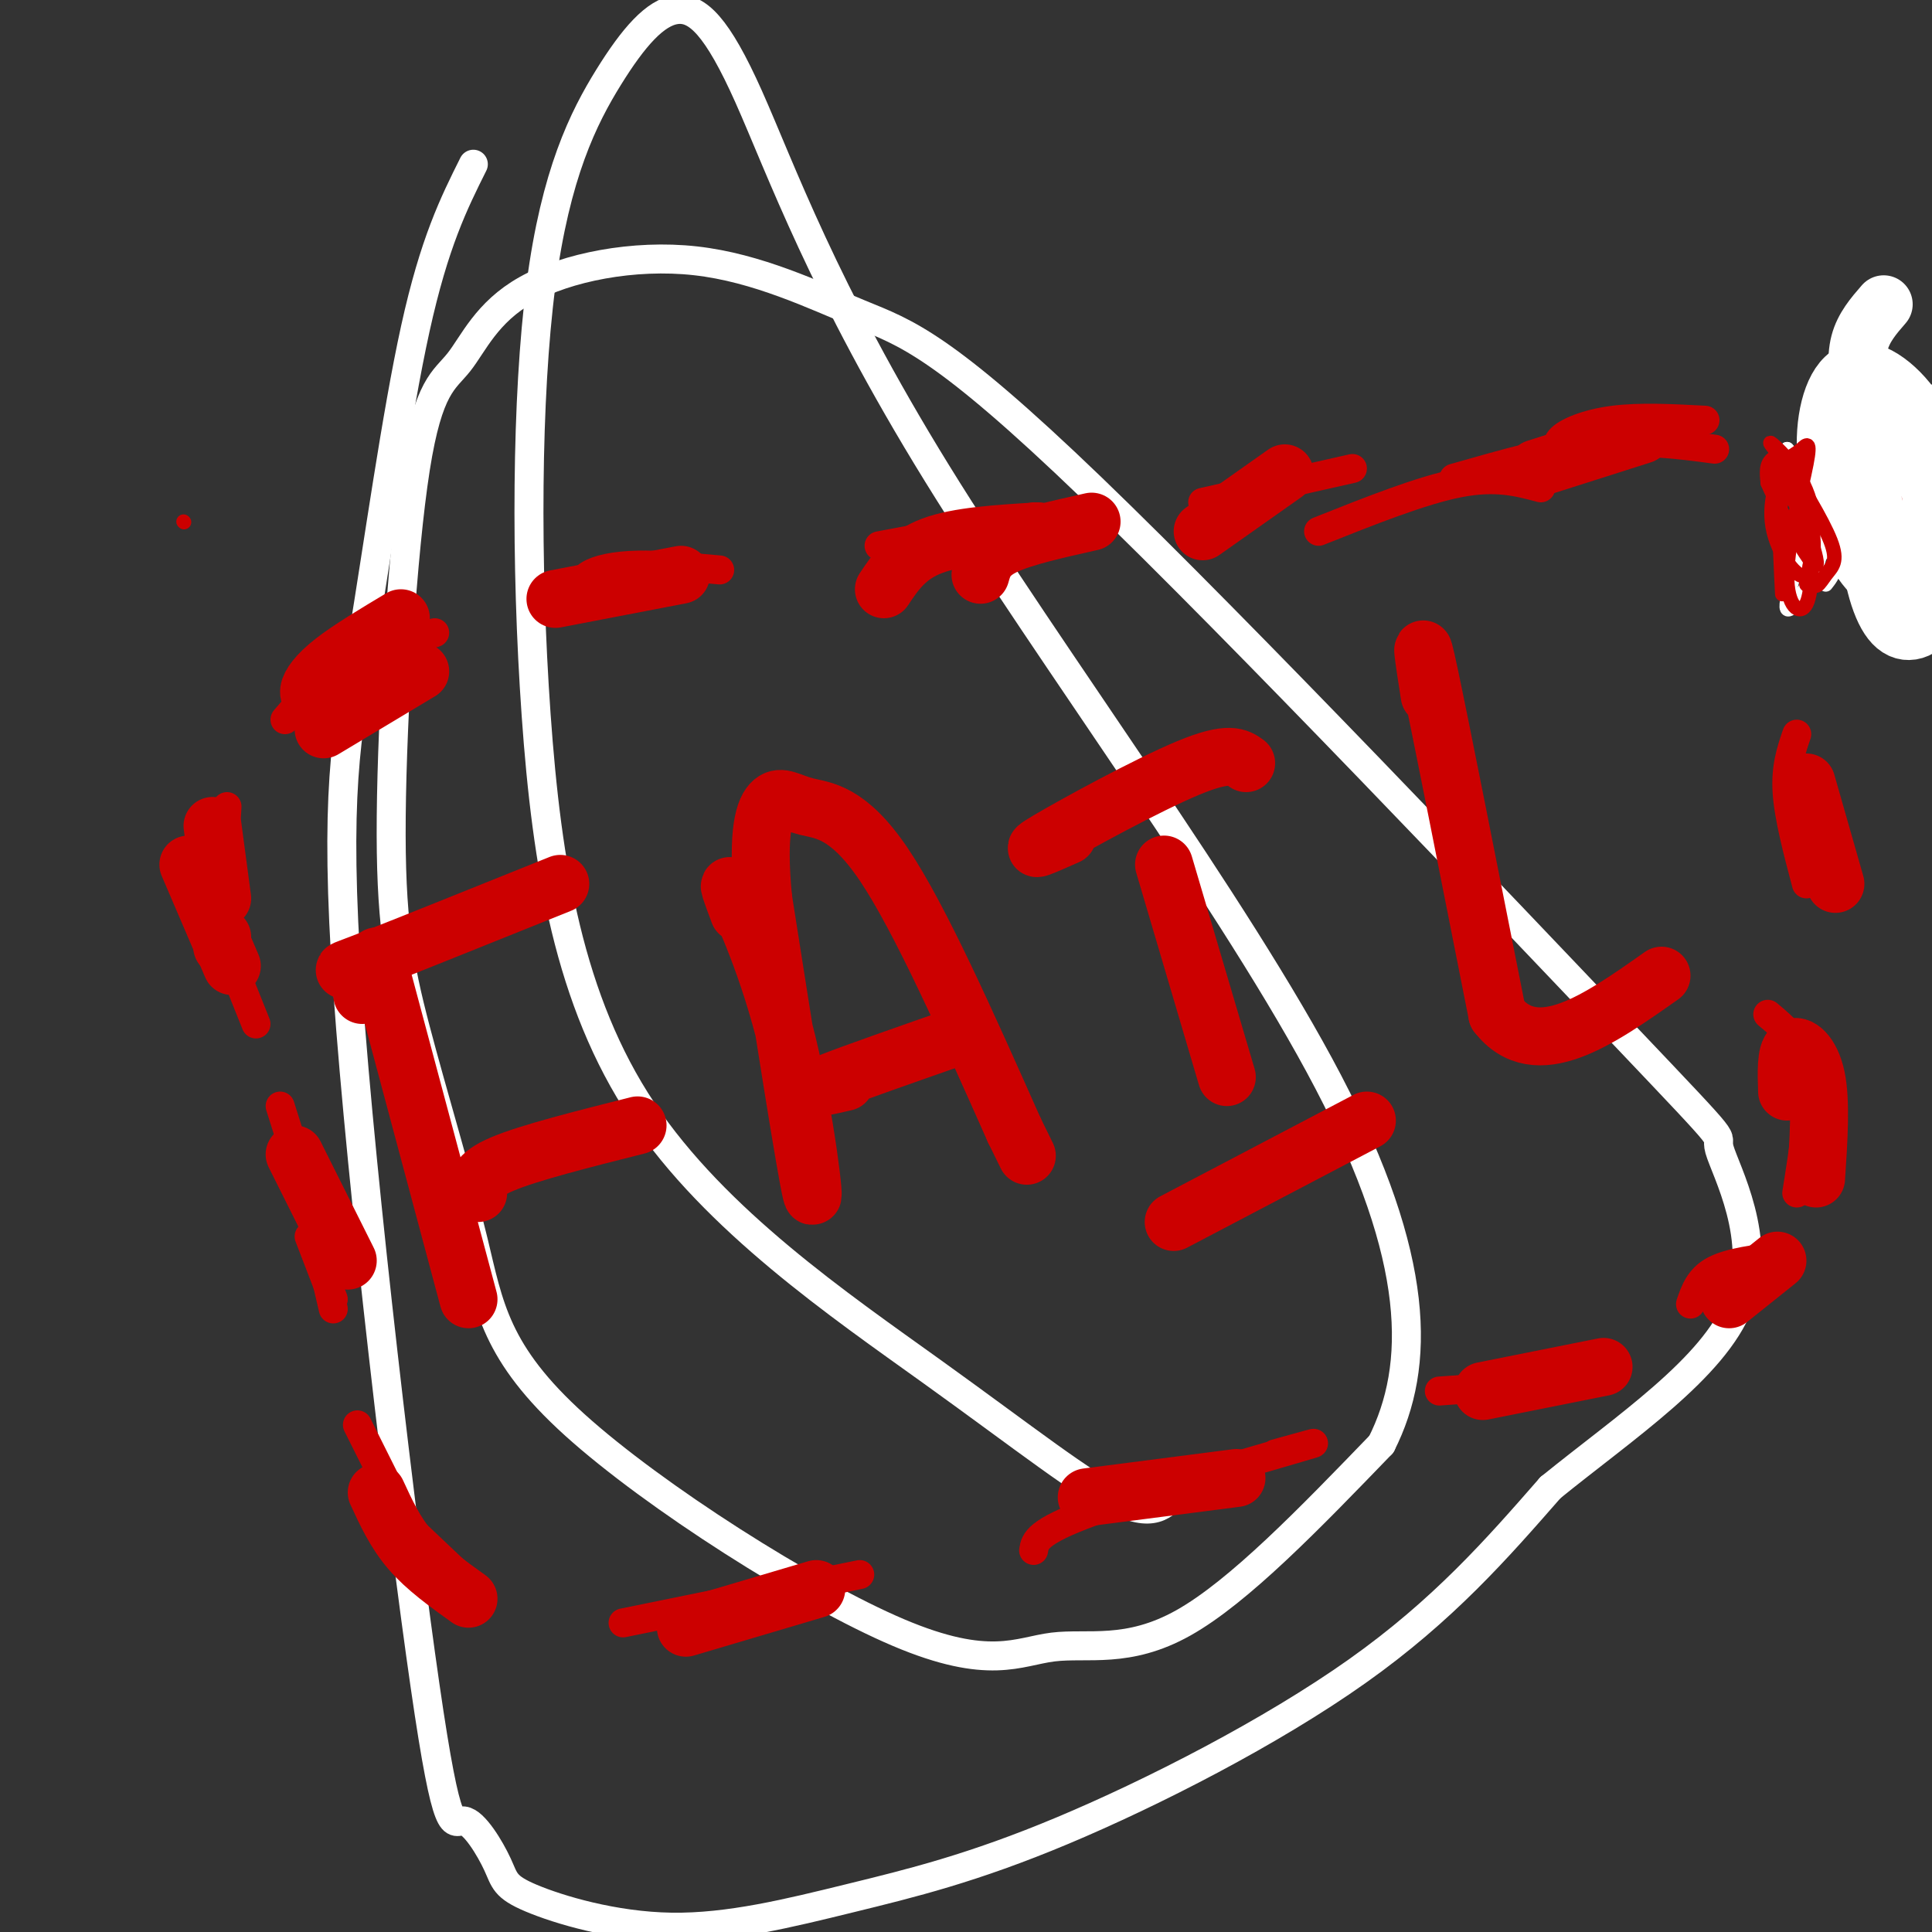<svg viewBox='0 0 400 400' version='1.1' xmlns='http://www.w3.org/2000/svg' xmlns:xlink='http://www.w3.org/1999/xlink'><rect x="0" y="0" width="400" height="400" fill="#333333" stroke="none"/><g fill='none' stroke='#ffffff' stroke-width='6' stroke-linecap='round' stroke-linejoin='round'><path d='M98,34c-4.034,8.079 -8.067,16.159 -12,34c-3.933,17.841 -7.765,45.444 -11,65c-3.235,19.556 -5.875,31.066 -3,72c2.875,40.934 11.263,111.292 16,144c4.737,32.708 5.821,27.764 8,28c2.179,0.236 5.451,5.651 7,9c1.549,3.349 1.373,4.632 7,7c5.627,2.368 17.058,5.819 29,6c11.942,0.181 24.397,-2.910 37,-6c12.603,-3.090 25.355,-6.178 44,-14c18.645,-7.822 43.184,-20.378 61,-33c17.816,-12.622 28.908,-25.311 40,-38'/><path d='M321,308c15.370,-12.480 33.796,-24.679 39,-38c5.204,-13.321 -2.812,-27.763 -4,-32c-1.188,-4.237 4.454,1.732 -20,-24c-24.454,-25.732 -79.002,-83.167 -110,-113c-30.998,-29.833 -38.446,-32.066 -48,-36c-9.554,-3.934 -21.215,-9.568 -34,-11c-12.785,-1.432 -26.696,1.337 -35,6c-8.304,4.663 -11.001,11.218 -14,15c-2.999,3.782 -6.299,4.789 -9,22c-2.701,17.211 -4.804,50.626 -5,72c-0.196,21.374 1.516,30.707 5,44c3.484,13.293 8.740,30.545 12,44c3.260,13.455 4.526,23.114 21,38c16.474,14.886 48.158,35.000 67,43c18.842,8.000 24.842,3.884 32,3c7.158,-0.884 15.474,1.462 27,-5c11.526,-6.462 26.263,-21.731 41,-37'/><path d='M286,299c8.186,-16.246 8.151,-38.359 -11,-75c-19.151,-36.641 -57.418,-87.808 -81,-126c-23.582,-38.192 -32.477,-63.407 -39,-78c-6.523,-14.593 -10.672,-18.564 -15,-18c-4.328,0.564 -8.835,5.665 -14,14c-5.165,8.335 -10.989,19.906 -14,43c-3.011,23.094 -3.210,57.710 -1,89c2.210,31.290 6.830,59.253 22,82c15.170,22.747 40.892,40.278 60,54c19.108,13.722 31.602,23.635 39,27c7.398,3.365 9.699,0.183 12,-3'/></g>
<g fill='none' stroke='#cc0000' stroke-width='6' stroke-linecap='round' stroke-linejoin='round'><path d='M47,167c0.000,0.000 -1.000,17.000 -1,17'/><path d='M58,229c0.000,0.000 6.000,19.000 6,19'/><path d='M74,295c0.000,0.000 8.000,16.000 8,16'/><path d='M41,182c0.000,0.000 12.000,30.000 12,30'/><path d='M64,256c0.000,0.000 5.000,13.000 5,13'/><path d='M62,241c0.000,0.000 7.000,30.000 7,30'/><path d='M77,309c0.000,0.000 19.000,18.000 19,18'/><path d='M129,336c0.000,0.000 49.000,-10.000 49,-10'/><path d='M59,149c3.417,-4.000 6.833,-8.000 12,-11c5.167,-3.000 12.083,-5.000 19,-7'/><path d='M120,123c0.111,-1.444 0.222,-2.889 2,-4c1.778,-1.111 5.222,-1.889 10,-2c4.778,-0.111 10.889,0.444 17,1'/><path d='M182,113c0.000,0.000 32.000,-6.000 32,-6'/><path d='M249,104c0.000,0.000 31.000,-7.000 31,-7'/><path d='M325,95c-1.644,-1.244 -3.289,-2.489 -2,-4c1.289,-1.511 5.511,-3.289 11,-4c5.489,-0.711 12.244,-0.356 19,0'/><path d='M214,321c0.311,-1.911 0.622,-3.822 12,-8c11.378,-4.178 33.822,-10.622 42,-13c8.178,-2.378 2.089,-0.689 -4,1'/><path d='M273,110c10.667,-4.250 21.333,-8.500 29,-10c7.667,-1.500 12.333,-0.250 17,1'/><path d='M301,99c10.500,-3.000 21.000,-6.000 30,-7c9.000,-1.000 16.500,0.000 24,1'/><path d='M382,94c-1.083,5.167 -2.167,10.333 -2,14c0.167,3.667 1.583,5.833 3,8'/><path d='M372,152c-1.167,3.417 -2.333,6.833 -2,12c0.333,5.167 2.167,12.083 4,19'/><path d='M298,288c0.000,0.000 28.000,-2.000 28,-2'/><path d='M350,270c0.917,-2.667 1.833,-5.333 5,-7c3.167,-1.667 8.583,-2.333 14,-3'/><path d='M366,210c3.500,2.917 7.000,5.833 8,12c1.000,6.167 -0.500,15.583 -2,25'/></g>
<g fill='none' stroke='#cc0000' stroke-width='12' stroke-linecap='round' stroke-linejoin='round'><path d='M78,198c0.000,0.000 19.000,71.000 19,71'/><path d='M75,206c-0.289,-2.244 -0.578,-4.489 -2,-5c-1.422,-0.511 -3.978,0.711 3,-2c6.978,-2.711 23.489,-9.356 40,-16'/><path d='M99,247c-0.250,-1.833 -0.500,-3.667 5,-6c5.500,-2.333 16.750,-5.167 28,-8'/><path d='M153,189c-1.458,-3.911 -2.917,-7.821 -1,-4c1.917,3.821 7.208,15.375 11,31c3.792,15.625 6.083,35.321 5,31c-1.083,-4.321 -5.542,-32.661 -10,-61'/><path d='M158,186c-1.349,-14.011 0.278,-18.539 2,-20c1.722,-1.461 3.541,0.145 7,1c3.459,0.855 8.560,0.959 16,12c7.440,11.041 17.220,33.021 27,55'/><path d='M210,234c4.500,9.167 2.250,4.583 0,0'/><path d='M175,224c-3.583,0.833 -7.167,1.667 -3,0c4.167,-1.667 16.083,-5.833 28,-10'/><path d='M221,173c-4.644,2.067 -9.289,4.133 -4,1c5.289,-3.133 20.511,-11.467 29,-15c8.489,-3.533 10.244,-2.267 12,-1'/><path d='M241,179c0.000,0.000 13.000,44.000 13,44'/><path d='M243,253c0.000,0.000 40.000,-21.000 40,-21'/><path d='M296,144c-1.167,-7.500 -2.333,-15.000 0,-4c2.333,11.000 8.167,40.500 14,70'/><path d='M310,210c8.000,10.333 21.000,1.167 34,-8'/><path d='M44,171c0.000,0.000 2.000,15.000 2,15'/><path d='M61,239c0.000,0.000 11.000,22.000 11,22'/><path d='M78,309c1.917,4.167 3.833,8.333 7,12c3.167,3.667 7.583,6.833 12,10'/><path d='M142,337c0.000,0.000 27.000,-8.000 27,-8'/><path d='M225,310c0.000,0.000 31.000,-4.000 31,-4'/><path d='M307,288c0.000,0.000 25.000,-5.000 25,-5'/><path d='M358,269c0.000,0.000 10.000,-8.000 10,-8'/><path d='M370,226c-0.133,-4.000 -0.267,-8.000 1,-9c1.267,-1.000 3.933,1.000 5,6c1.067,5.000 0.533,13.000 0,21'/><path d='M374,162c0.000,0.000 6.000,21.000 6,21'/><path d='M381,88c5.333,2.750 10.667,5.500 12,10c1.333,4.500 -1.333,10.750 -4,17'/><path d='M249,110c0.000,0.000 17.000,-12.000 17,-12'/><path d='M318,97c0.000,0.000 22.000,-7.000 22,-7'/><path d='M183,122c2.333,-3.500 4.667,-7.000 10,-9c5.333,-2.000 13.667,-2.500 22,-3'/><path d='M203,119c0.583,-2.083 1.167,-4.167 5,-6c3.833,-1.833 10.917,-3.417 18,-5'/><path d='M115,124c0.000,0.000 26.000,-5.000 26,-5'/><path d='M66,145c-1.089,-0.378 -2.178,-0.756 -2,-2c0.178,-1.244 1.622,-3.356 5,-6c3.378,-2.644 8.689,-5.822 14,-9'/><path d='M67,151c0.000,0.000 20.000,-12.000 20,-12'/><path d='M39,179c0.000,0.000 9.000,21.000 9,21'/><path d='M46,194c0.000,0.000 0.000,2.000 0,2'/></g>
<g fill='none' stroke='#ffffff' stroke-width='12' stroke-linecap='round' stroke-linejoin='round'><path d='M390,63c-2.085,2.400 -4.169,4.800 -5,8c-0.831,3.200 -0.408,7.200 0,15c0.408,7.800 0.800,19.400 2,28c1.200,8.600 3.208,14.200 6,16c2.792,1.800 6.369,-0.200 8,-5c1.631,-4.800 1.315,-12.400 1,-20'/><path d='M402,105c-0.300,-6.683 -1.551,-13.389 -5,-19c-3.449,-5.611 -9.097,-10.126 -13,-9c-3.903,1.126 -6.063,7.894 -6,15c0.063,7.106 2.348,14.551 5,20c2.652,5.449 5.670,8.904 9,9c3.330,0.096 6.974,-3.166 9,-6c2.026,-2.834 2.436,-5.238 1,-9c-1.436,-3.762 -4.718,-8.881 -8,-14'/><path d='M394,92c-2.619,-1.543 -5.165,1.600 -6,6c-0.835,4.400 0.041,10.057 2,13c1.959,2.943 4.999,3.170 7,5c2.001,1.830 2.962,5.262 3,-2c0.038,-7.262 -0.846,-25.218 0,-28c0.846,-2.782 3.423,9.609 6,22'/></g>
<g fill='none' stroke='#ffffff' stroke-width='3' stroke-linecap='round' stroke-linejoin='round'><path d='M371,103c3.470,2.810 6.940,5.619 6,11c-0.940,5.381 -6.292,13.333 -7,12c-0.708,-1.333 3.226,-11.952 4,-19c0.774,-7.048 -1.613,-10.524 -4,-14'/><path d='M370,93c1.422,1.378 6.978,11.822 9,18c2.022,6.178 0.511,8.089 -1,10'/></g>
<g fill='none' stroke='#cc0000' stroke-width='3' stroke-linecap='round' stroke-linejoin='round'><path d='M375,108c0.155,7.195 0.309,14.389 -1,17c-1.309,2.611 -4.083,0.638 -4,-6c0.083,-6.638 3.022,-17.941 4,-23c0.978,-5.059 -0.006,-3.874 -1,-3c-0.994,0.874 -1.997,1.437 -3,2'/><path d='M370,95c-1.565,2.654 -3.976,8.289 -3,14c0.976,5.711 5.340,11.499 7,10c1.660,-1.499 0.617,-10.285 -1,-15c-1.617,-4.715 -3.809,-5.357 -6,-6'/><path d='M367,98c0.997,0.634 6.491,5.220 8,11c1.509,5.780 -0.967,12.756 -1,12c-0.033,-0.756 2.376,-9.242 1,-16c-1.376,-6.758 -6.536,-11.788 -8,-13c-1.464,-1.212 0.768,1.394 3,4'/><path d='M370,96c2.517,3.899 7.308,11.647 9,16c1.692,4.353 0.285,5.310 -1,7c-1.285,1.690 -2.447,4.113 -3,0c-0.553,-4.113 -0.495,-14.761 -2,-20c-1.505,-5.239 -4.573,-5.068 -6,-4c-1.427,1.068 -1.214,3.034 -1,5'/><path d='M366,100c2.452,5.762 9.083,17.667 10,17c0.917,-0.667 -3.881,-13.905 -6,-15c-2.119,-1.095 -1.560,9.952 -1,21'/><path d='M38,108c0.000,0.000 0.100,0.100 0.1,0.1'/></g>
</svg>